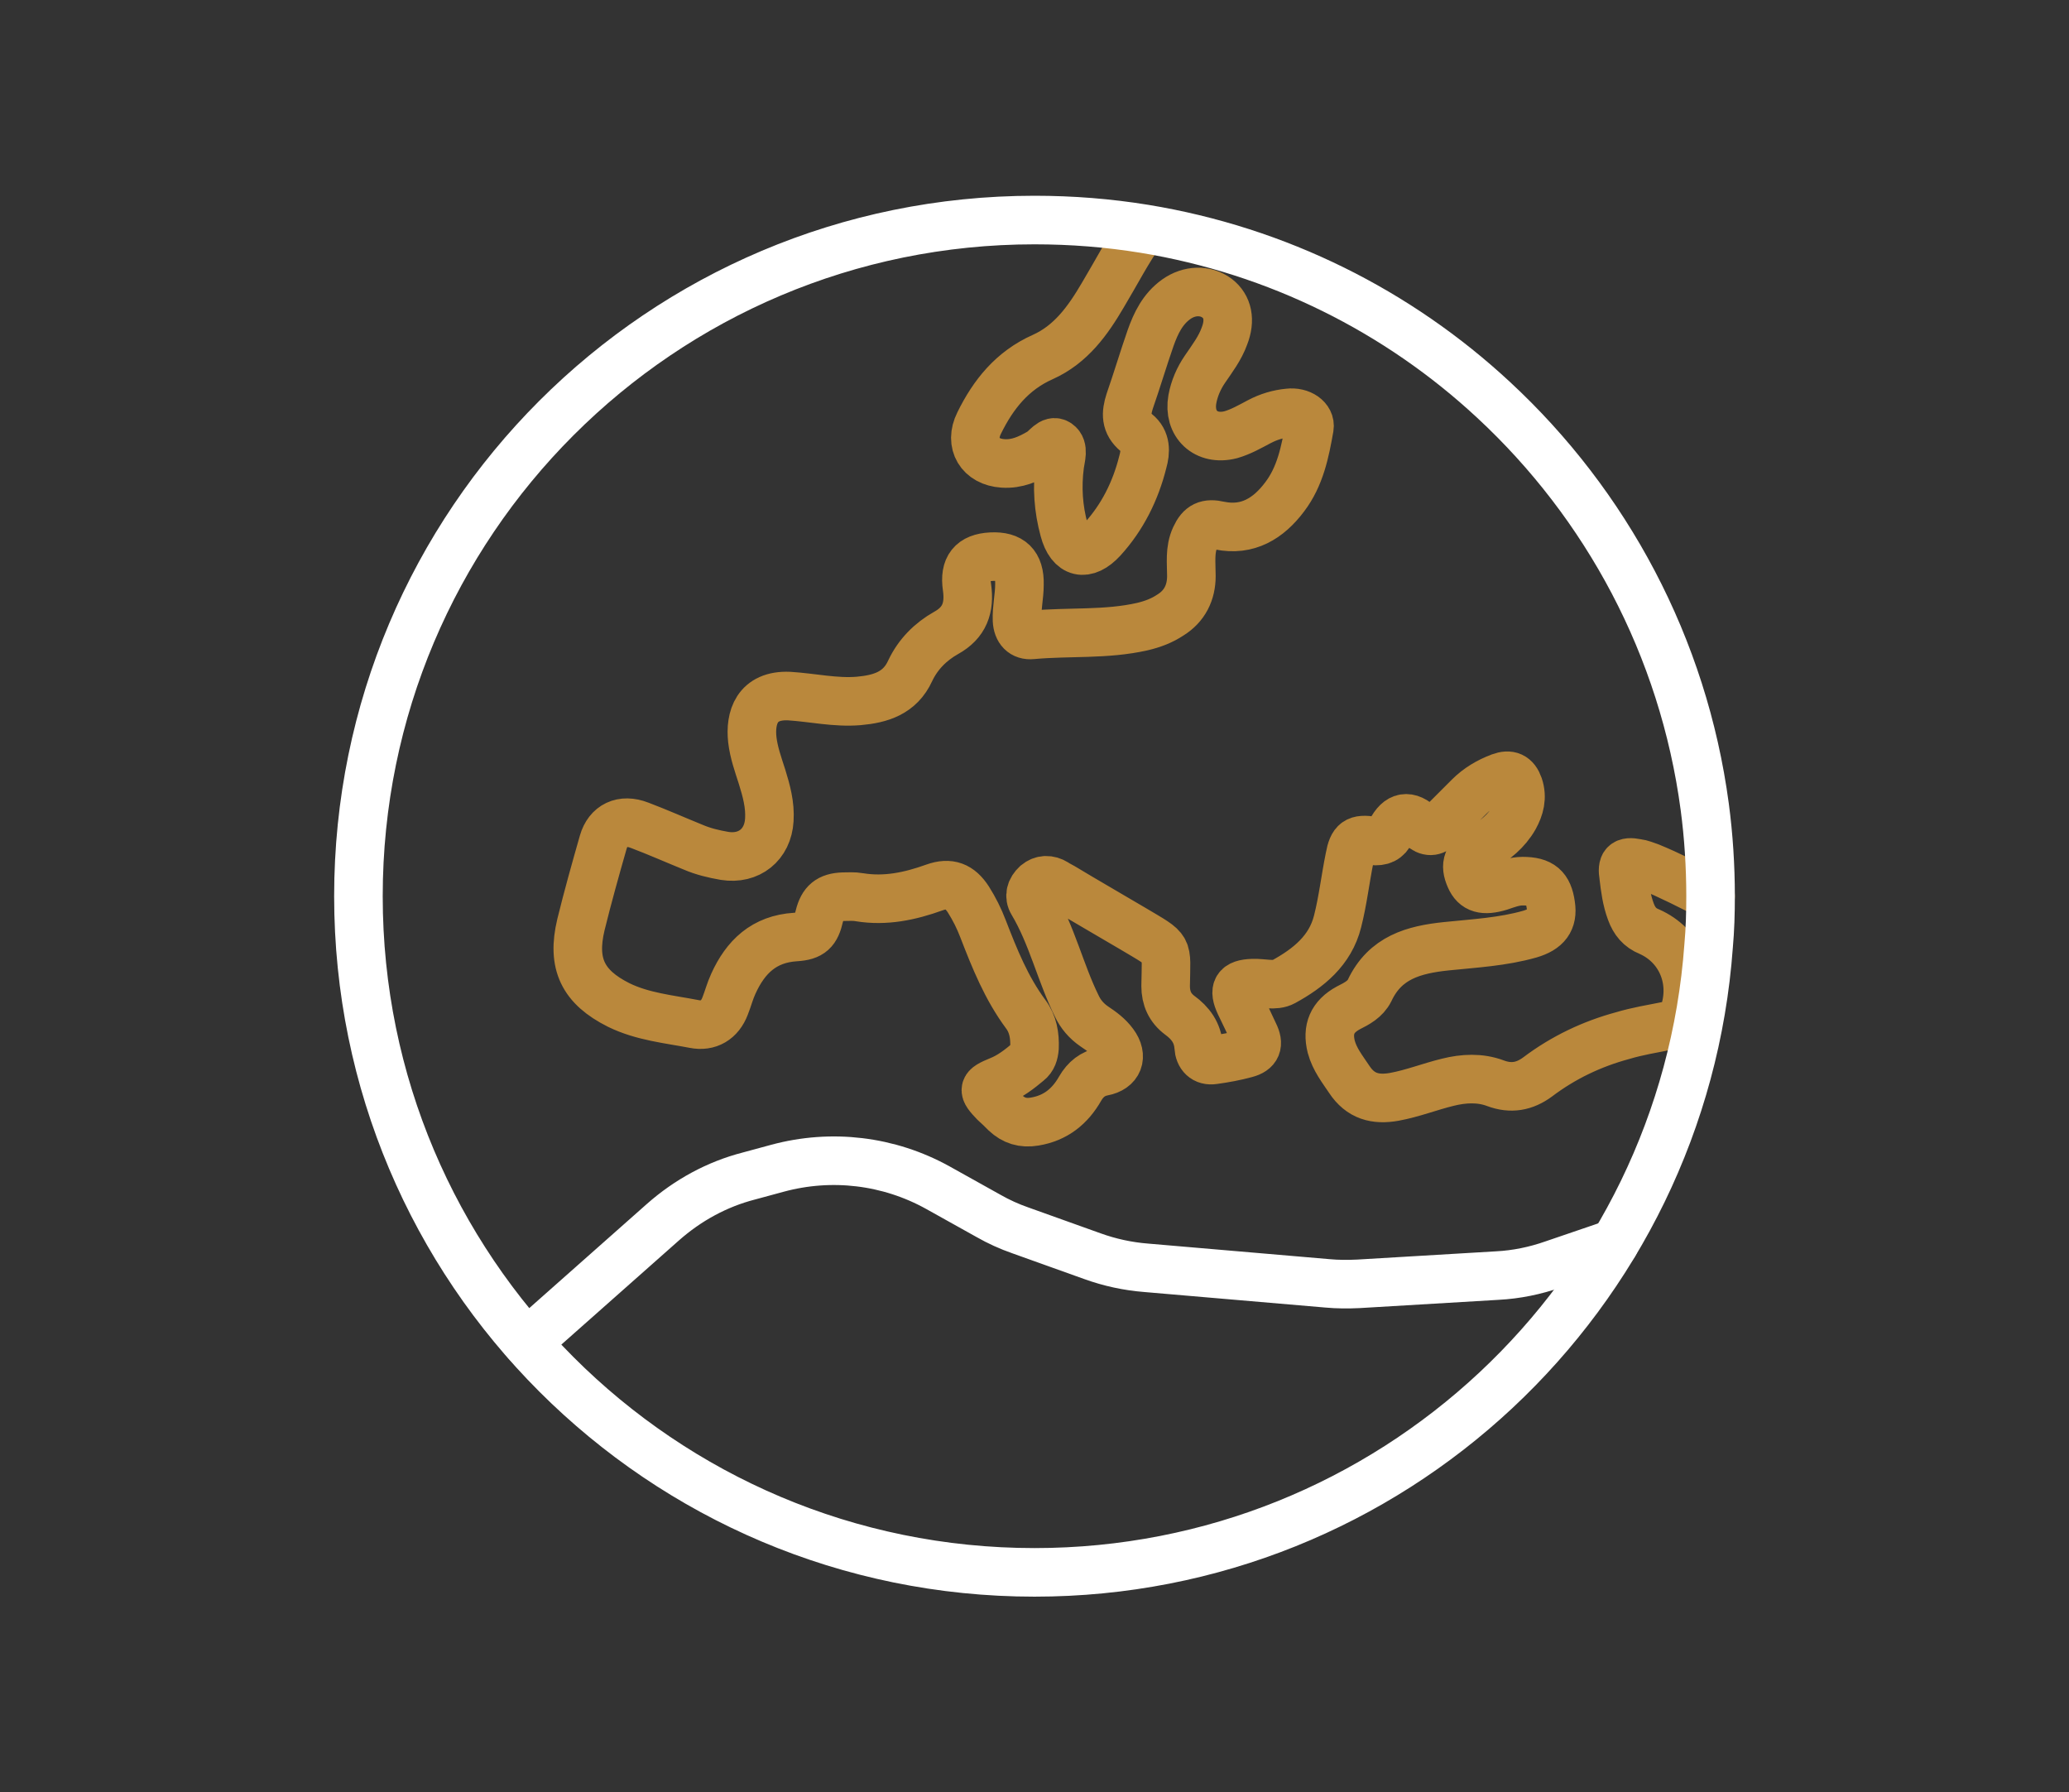 <?xml version="1.0" encoding="utf-8"?>
<!-- Generator: Adobe Illustrator 27.3.1, SVG Export Plug-In . SVG Version: 6.00 Build 0)  -->
<svg version="1.1" id="Capa_1" xmlns="http://www.w3.org/2000/svg" xmlns:xlink="http://www.w3.org/1999/xlink" x="0px" y="0px"
	 viewBox="0 0 426 369" style="enable-background:new 0 0 426 369;" xml:space="preserve">
<rect x="0" y="0" width="426" height="369" fill="#333333" stroke="none"/>
<style type="text/css">
	.st0{display:none;}
	.st1{fill:none;stroke:#BA883C;stroke-width:10;stroke-linecap:round;stroke-linejoin:round;stroke-miterlimit:10;}
	.st2{fill:none;stroke:#FFFFFF;stroke-width:10;stroke-miterlimit:10;}
	.st3{fill:none;stroke:#FFFFFF;stroke-width:10;stroke-linecap:round;stroke-linejoin:round;stroke-miterlimit:10;}
</style>
<g id="Capa_2_00000039828040778858122360000006852828778543099544_" class="st0">
</g>
<g>
	<g>
		<path class="st1" d="M352.2,184.5c-3.6-1.9-8.8-4.5-12.5-6c-0.9-0.3-1.8-0.7-2.7-0.8c-2.5-0.5-3.1,0.2-2.7,2.7
			c0.3,2.5,0.6,4.9,1.5,7.3c0.7,1.9,1.8,3.3,3.8,4.1c6.3,2.8,9.3,9.6,7.3,16.3c-0.6,1.8-1.9,2.8-3.7,3.1c-3,0.6-6.1,1.1-9.1,2
			c-6.3,1.7-12.2,4.5-17.5,8.5c-2.7,2-5.5,2.5-8.7,1.3s-6.6-1-9.8-0.2c-3.7,0.9-7.2,2.3-11,3c-3.9,0.7-7-0.1-9.3-3.6
			c-1.4-2.1-3-4.1-3.7-6.7c-0.9-3.6,0.2-6.2,3.5-8c1.8-0.9,3.5-1.8,4.4-3.6c3.2-6.8,9.1-8.4,15.8-9.1c5.8-0.6,11.6-0.9,17.2-2.5
			c3.4-1,4.8-2.8,4.3-6c-0.5-3.6-2-4.9-5.8-4.9c-1.7,0-3.2,0.6-4.7,1.1c-3.3,1-5.1,0.5-6.1-1.8c-1.2-2.7-0.6-4.3,2.4-6.1
			c2.7-1.6,5.1-3.5,6.7-6.3c1.1-2,1.7-4.1,0.9-6.5c-0.7-2-1.9-2.5-3.8-1.8c-2.4,0.9-4.6,2.2-6.4,4c-2,2-4,4-6.1,6.1
			c-1.2,1.2-2.4,1.3-3.8,0c-2.6-2.5-4.6-2.1-6.2,1c-0.8,1.7-2,2.2-3.8,2c-3.2-0.5-4.1,0.1-4.7,3.4c-0.9,4.4-1.4,8.9-2.5,13.2
			c-1.5,6-6,9.6-11.1,12.4c-1.8,1-4.3,0.2-6.4,0.3c-3.3,0.1-4,1.3-2.6,4.3c1,2,1.9,4,2.9,6.1c1.1,2.2,0.6,3.5-1.7,4.1
			c-2.2,0.6-4.4,1-6.6,1.3c-1.9,0.3-3-0.9-3.1-2.7c-0.2-2.9-1.7-4.9-3.9-6.5c-2-1.5-2.9-3.5-2.9-6c0.1-8.4,1-7.2-6.7-11.8
			c-4.9-2.9-9.8-5.7-14.6-8.6c-0.5-0.3-1-0.5-1.4-0.8c-1.3-0.8-2.7-0.8-3.9,0.2c-1.2,1.1-1.6,2.5-0.8,3.8c4,6.7,5.7,14.4,9.1,21.3
			c0.8,1.7,2,3.1,3.6,4.2c1.5,1,2.9,2,4,3.5c2,2.7,1,5.2-2.2,5.8c-2.1,0.4-3.6,1.6-4.7,3.5c-2.1,3.7-5.1,6.1-9.4,6.8
			c-2.4,0.4-4.3-0.2-6-1.8c-0.7-0.7-1.4-1.4-2.2-2.1c-2.6-2.7-2.5-3.1,0.9-4.5c2.3-0.9,4.2-2.4,6-3.9c0.9-0.7,1.2-1.7,1.3-2.9
			c0.1-2.5-0.3-4.9-1.8-6.9c-4-5.4-6.4-11.4-8.8-17.6c-0.8-2.1-1.8-4.1-3-6c-1.8-2.8-3.9-3.6-7-2.5c-5,1.8-10.1,2.9-15.5,2
			c-1.1-0.2-2.2-0.1-3.3-0.1c-2.9,0.1-4.2,1.2-4.9,4c-0.7,3.1-1.7,4.1-4.9,4.3c-6.5,0.4-10.3,4.1-12.8,9.6c-0.7,1.5-1.1,3.1-1.7,4.6
			c-1.1,2.9-3.4,4.3-6.4,3.7c-5.2-1-10.6-1.5-15.5-3.9c-7.4-3.7-9.7-8.5-7.8-16.5c1.4-5.7,3-11.4,4.6-17c1-3.5,3.9-4.9,7.5-3.5
			c3.7,1.4,7.3,3,11,4.5c2.1,0.9,4.2,1.4,6.5,1.8c5,0.8,8.9-2.3,9.2-7.4c0.2-3.1-0.6-6-1.5-8.9c-0.8-2.5-1.7-5-2-7.6
			c-0.5-4.5,0.9-9.3,7.6-9c4.8,0.3,9.5,1.4,14.3,1c4.5-0.4,8.5-1.6,10.6-6.2c1.6-3.4,4.2-6,7.4-7.8c3.8-2.1,4.9-5.2,4.3-9.4
			c-0.6-4.1,1-6.1,5-6.3c4-0.2,5.9,1.6,5.8,5.7c0,2.5-0.6,4.9-0.5,7.4c0.1,2,1.2,3.2,3.1,3c7.6-0.7,15.2,0,22.7-1.7
			c2.1-0.5,4-1.2,5.8-2.4c2.9-1.8,4.3-4.6,4.3-8c0-2.7-0.4-5.4,0.8-8c1.1-2.4,2.4-3,5-2.4c5.8,1.2,10.1-1.5,13.4-5.9
			c3.2-4.2,4.2-9.2,5.1-14.3c0.3-1.8-1.8-3.3-4.3-3c-2.1,0.2-4.1,0.8-6,1.8s-3.8,2.1-5.9,2.7c-5.1,1.3-8.8-2.2-7.9-7.3
			c0.4-2.2,1.3-4.3,2.6-6.2c1.5-2.2,3.1-4.3,4-6.8c1.3-3.3,0.7-6.1-1.5-7.8c-2.4-1.8-5.7-1.7-8.4,0.2c-2.8,2-4.2,4.9-5.3,8
			c-1.5,4.3-2.8,8.7-4.3,13c-0.8,2.5-0.9,4.6,1.4,6.5c2,1.6,1.9,3.9,1.3,6c-1.5,6-4.2,11.4-8.3,15.9c-3.4,3.7-6.6,3-7.9-1.9
			c-1.2-4.4-1.5-8.8-0.9-13.4c0.2-1.5,0.9-3.5-0.4-4.4c-1.3-0.9-2.4,1.1-3.6,1.8c-2.4,1.4-4.8,2.5-7.7,2.3c-4.7-0.3-7-4.1-4.9-8.3
			c2.9-5.9,6.8-10.8,13.1-13.6c5.8-2.6,9.3-7.5,12.4-12.8c2.7-4.5,5.1-9.2,8.1-13.4"/>
	</g>
	<path class="st2" d="M352.2,184.5c0,3.5-0.1,6.9-0.4,10.2c-5.2,72.1-65.4,129-138.8,129c-76.9,0-139.2-62.3-139.2-139.2
		S136.1,45.3,213,45.3c7.7,0,15.2,0.6,22.6,1.8c27.5,4.5,52.3,17,71.9,35.2c23.2,21.5,39.1,50.8,43.5,83.8
		C351.8,172.1,352.2,178.3,352.2,184.5z"/>
	<path class="st3" d="M108.5,276.4l28-24.8c5.1-4.5,11.1-7.8,17.7-9.5l5.9-1.6c11.1-3,22.9-1.6,33,4l10.4,5.8c2.1,1.2,4.3,2.2,6.6,3
		l14.8,5.3c3.6,1.3,7.3,2.1,11.1,2.4l37.3,3.2c2.1,0.2,4.3,0.2,6.4,0.1l28.6-1.7c3.9-0.2,7.8-1,11.5-2.3l12.6-4.3"/>
</g>
<rect x="41.8" y="-100" class="st1" width="39.4" height="39.4"/>
<rect x="-197.6" y="71.1" class="st1" width="180.2" height="187.9"/>
</svg>
